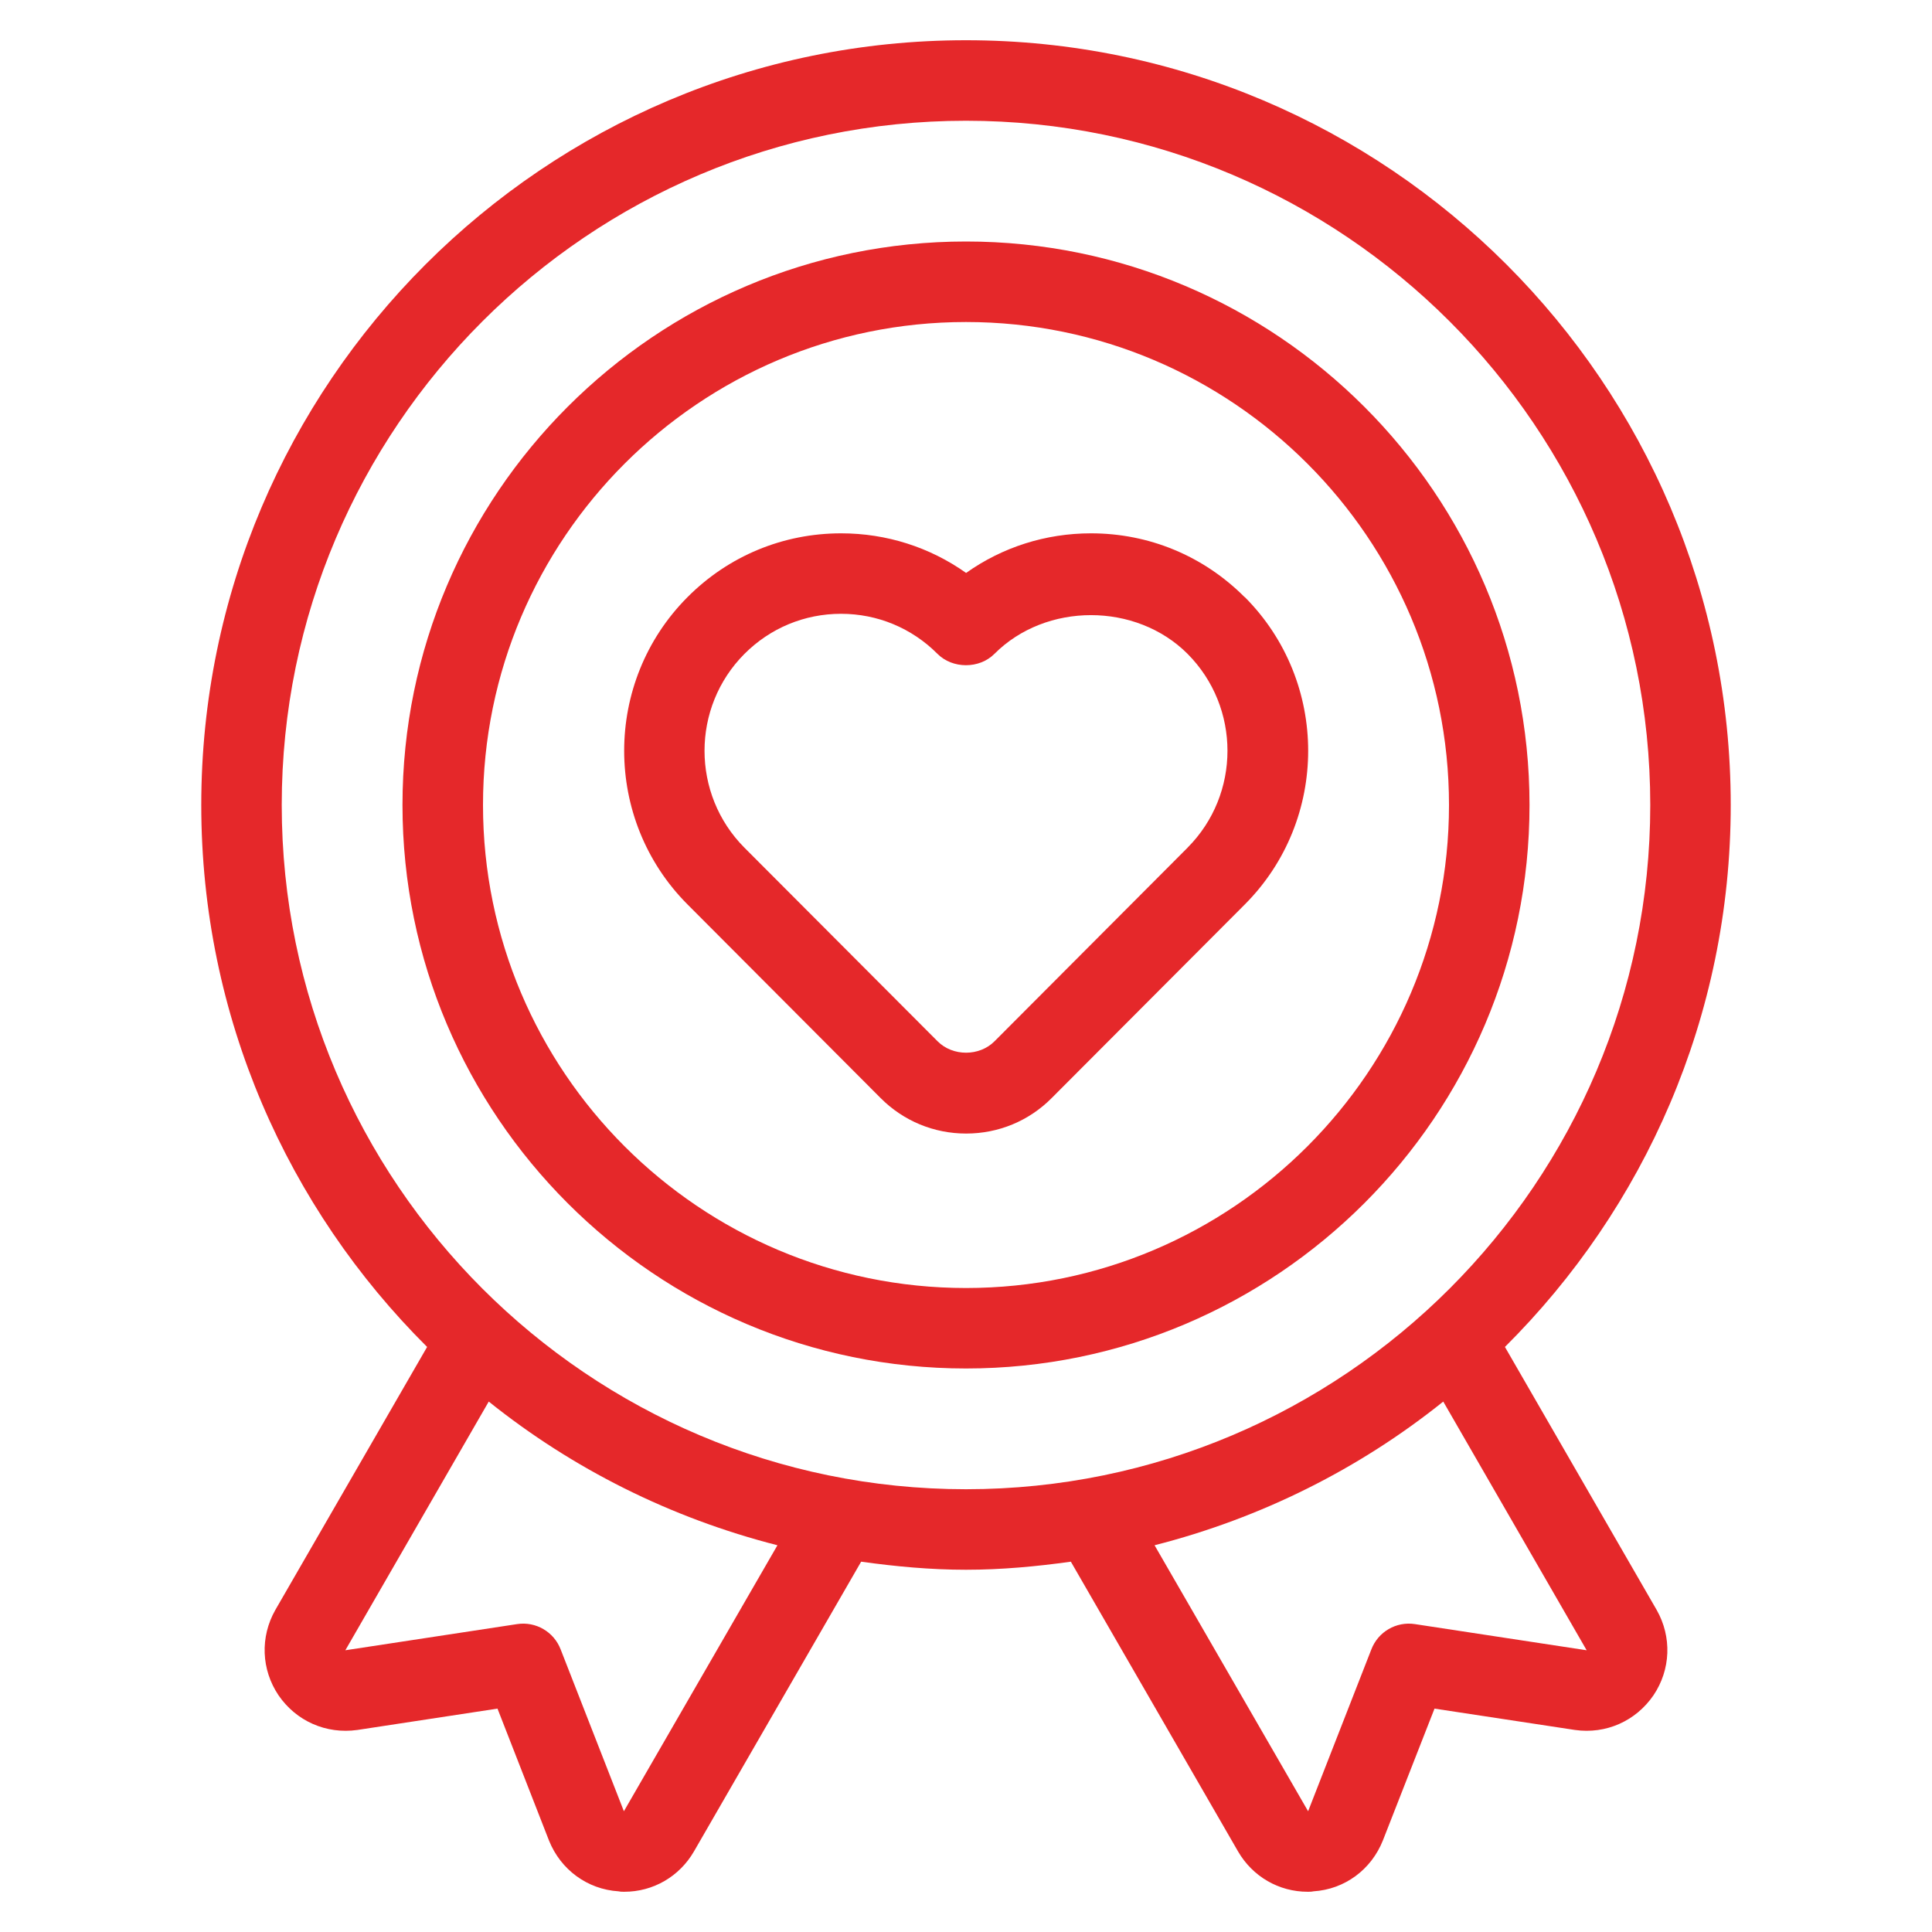 <?xml version="1.0" encoding="UTF-8"?>
<svg xmlns="http://www.w3.org/2000/svg" width="40" height="40" viewBox="0 0 40 40" fill="none">
  <path d="M31.158 27.887C34.043 25.018 35.833 21.048 35.833 16.667C35.833 7.936 28.731 0.833 20 0.833C11.269 0.833 4.167 7.936 4.167 16.667C4.167 21.047 5.957 25.017 8.843 27.887L5.7 33.333C5.383 33.892 5.408 34.567 5.767 35.1C6.133 35.633 6.75 35.908 7.4 35.817L10.3 35.375L11.367 38.108C11.608 38.708 12.158 39.117 12.808 39.158C12.85 39.167 12.883 39.167 12.925 39.167C13.525 39.167 14.067 38.85 14.367 38.333L17.829 32.333C18.541 32.432 19.262 32.5 20 32.5C20.738 32.5 21.459 32.432 22.171 32.333L25.633 38.333C25.933 38.85 26.475 39.167 27.075 39.167C27.117 39.167 27.15 39.167 27.192 39.158C27.842 39.117 28.392 38.708 28.633 38.1L29.7 35.375L32.608 35.817C33.25 35.908 33.867 35.633 34.233 35.1C34.592 34.567 34.617 33.892 34.3 33.333L31.158 27.887ZM12.917 37.5L11.608 34.15C11.467 33.783 11.092 33.567 10.708 33.625L7.15 34.167L10.119 29.018C11.852 30.407 13.882 31.428 16.096 31.993L12.917 37.5ZM5.833 16.667C5.833 8.855 12.188 2.5 20 2.5C27.812 2.5 34.167 8.855 34.167 16.667C34.167 24.478 27.812 30.833 20 30.833C12.188 30.833 5.833 24.478 5.833 16.667ZM29.292 33.625C28.908 33.567 28.533 33.783 28.392 34.15L27.083 37.5L23.904 31.993C26.118 31.428 28.149 30.407 29.881 29.018L32.85 34.167L29.292 33.625Z" fill="#E5282A"></path>
  <path d="M20 5C13.567 5 8.333 10.233 8.333 16.667C8.333 23.1 13.567 28.333 20 28.333C26.433 28.333 31.667 23.1 31.667 16.667C31.667 10.233 26.433 5 20 5ZM20 26.667C14.486 26.667 10 22.181 10 16.667C10 11.152 14.486 6.667 20 6.667C25.514 6.667 30 11.152 30 16.667C30 22.181 25.514 26.667 20 26.667Z" fill="#E5282A"></path>
  <path d="M25.767 12.361C24.918 11.51 23.79 11.042 22.589 11.042C21.648 11.042 20.753 11.329 20.002 11.862C19.25 11.329 18.354 11.042 17.414 11.042C16.213 11.042 15.084 11.51 14.236 12.361C12.485 14.116 12.485 16.972 14.236 18.727L18.233 22.735C18.705 23.208 19.334 23.469 20.003 23.469C20.672 23.469 21.302 23.209 21.773 22.735L25.771 18.727C27.522 16.973 27.522 14.116 25.771 12.361H25.767ZM24.587 17.551L21.999 20.146L20.591 21.558C20.277 21.874 19.725 21.874 19.411 21.558L15.413 17.551C14.311 16.444 14.311 14.644 15.413 13.538C15.947 13.003 16.657 12.708 17.412 12.708C18.167 12.708 18.877 13.003 19.409 13.537C19.722 13.851 20.277 13.851 20.589 13.537C21.656 12.468 23.52 12.469 24.587 13.537C25.689 14.644 25.689 16.444 24.587 17.55L24.587 17.551Z" fill="#E5282A"></path>
</svg>
